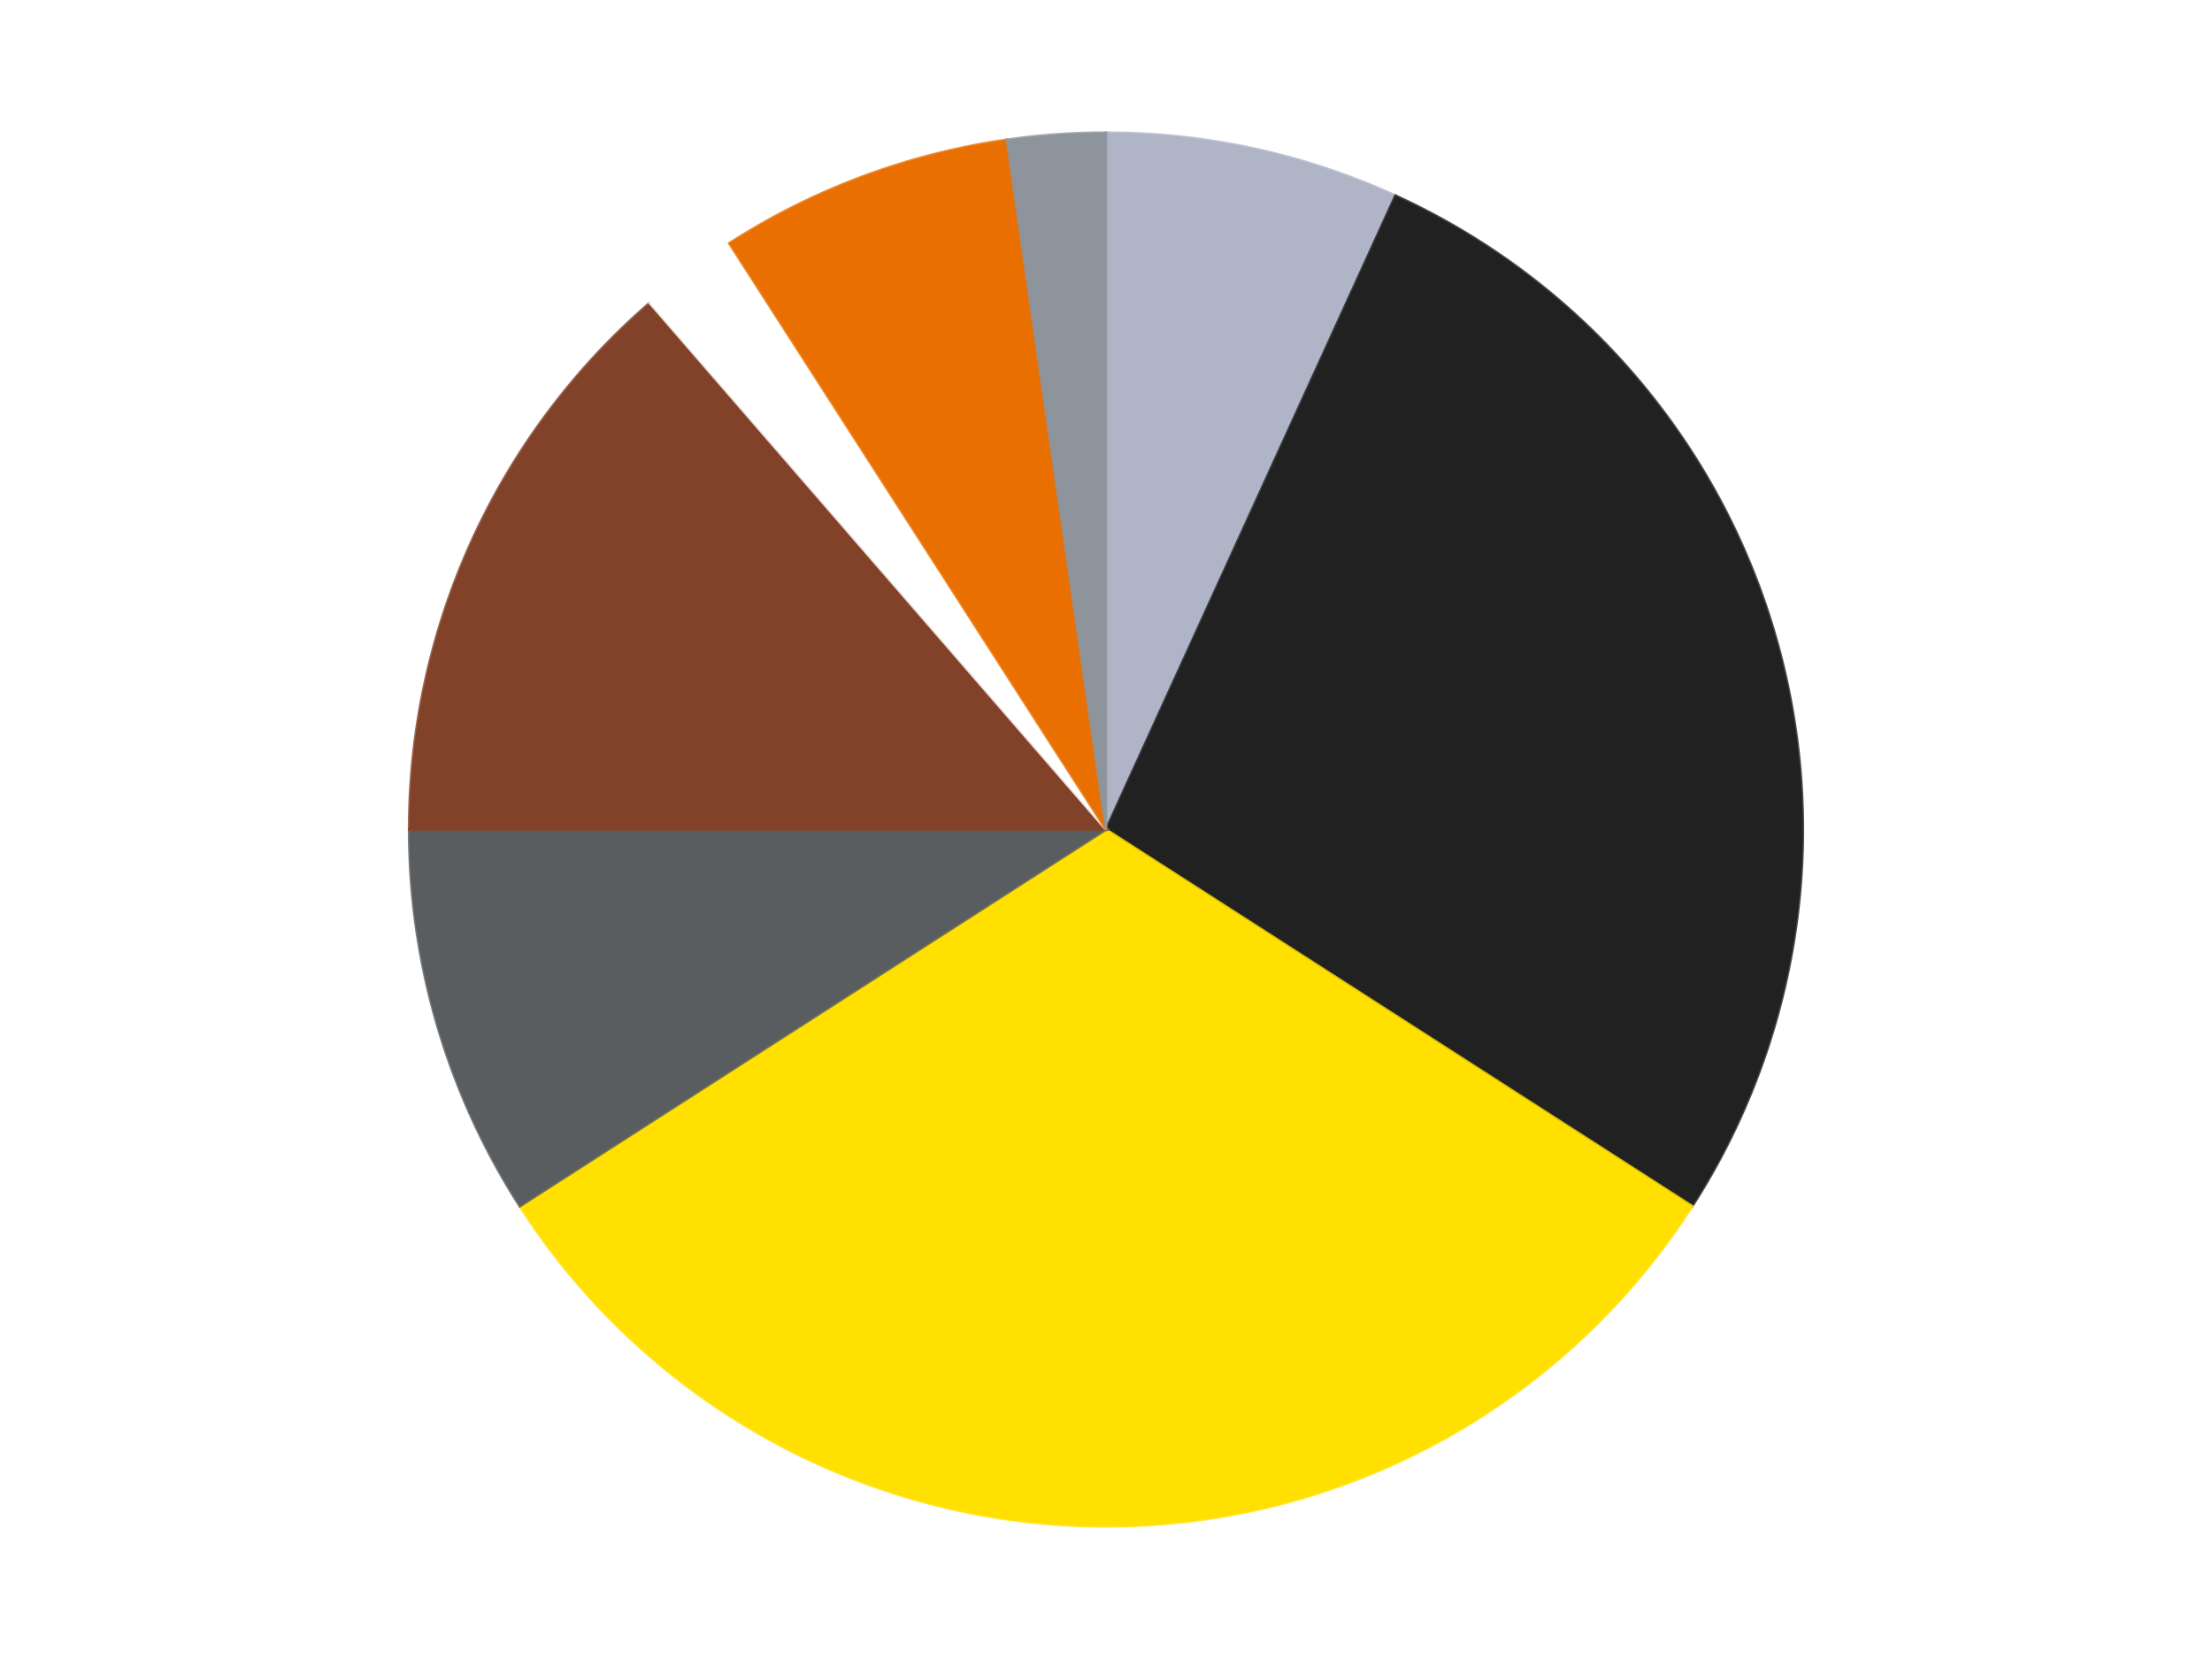 <?xml version='1.0' encoding='utf-8'?>
<svg xmlns="http://www.w3.org/2000/svg" xmlns:xlink="http://www.w3.org/1999/xlink" id="chart-9b1116d9-ed58-4cd6-95da-86653324e836" class="pygal-chart" viewBox="0 0 800 600"><!--Generated with pygal 3.0.4 (lxml) ©Kozea 2012-2016 on 2024-07-06--><!--http://pygal.org--><!--http://github.com/Kozea/pygal--><defs><style type="text/css">#chart-9b1116d9-ed58-4cd6-95da-86653324e836{-webkit-user-select:none;-webkit-font-smoothing:antialiased;font-family:Consolas,"Liberation Mono",Menlo,Courier,monospace}#chart-9b1116d9-ed58-4cd6-95da-86653324e836 .title{font-family:Consolas,"Liberation Mono",Menlo,Courier,monospace;font-size:16px}#chart-9b1116d9-ed58-4cd6-95da-86653324e836 .legends .legend text{font-family:Consolas,"Liberation Mono",Menlo,Courier,monospace;font-size:14px}#chart-9b1116d9-ed58-4cd6-95da-86653324e836 .axis text{font-family:Consolas,"Liberation Mono",Menlo,Courier,monospace;font-size:10px}#chart-9b1116d9-ed58-4cd6-95da-86653324e836 .axis text.major{font-family:Consolas,"Liberation Mono",Menlo,Courier,monospace;font-size:10px}#chart-9b1116d9-ed58-4cd6-95da-86653324e836 .text-overlay text.value{font-family:Consolas,"Liberation Mono",Menlo,Courier,monospace;font-size:16px}#chart-9b1116d9-ed58-4cd6-95da-86653324e836 .text-overlay text.label{font-family:Consolas,"Liberation Mono",Menlo,Courier,monospace;font-size:10px}#chart-9b1116d9-ed58-4cd6-95da-86653324e836 .tooltip{font-family:Consolas,"Liberation Mono",Menlo,Courier,monospace;font-size:14px}#chart-9b1116d9-ed58-4cd6-95da-86653324e836 text.no_data{font-family:Consolas,"Liberation Mono",Menlo,Courier,monospace;font-size:64px}
#chart-9b1116d9-ed58-4cd6-95da-86653324e836{background-color:transparent}#chart-9b1116d9-ed58-4cd6-95da-86653324e836 path,#chart-9b1116d9-ed58-4cd6-95da-86653324e836 line,#chart-9b1116d9-ed58-4cd6-95da-86653324e836 rect,#chart-9b1116d9-ed58-4cd6-95da-86653324e836 circle{-webkit-transition:150ms;-moz-transition:150ms;transition:150ms}#chart-9b1116d9-ed58-4cd6-95da-86653324e836 .graph &gt; .background{fill:transparent}#chart-9b1116d9-ed58-4cd6-95da-86653324e836 .plot &gt; .background{fill:transparent}#chart-9b1116d9-ed58-4cd6-95da-86653324e836 .graph{fill:rgba(0,0,0,.87)}#chart-9b1116d9-ed58-4cd6-95da-86653324e836 text.no_data{fill:rgba(0,0,0,1)}#chart-9b1116d9-ed58-4cd6-95da-86653324e836 .title{fill:rgba(0,0,0,1)}#chart-9b1116d9-ed58-4cd6-95da-86653324e836 .legends .legend text{fill:rgba(0,0,0,.87)}#chart-9b1116d9-ed58-4cd6-95da-86653324e836 .legends .legend:hover text{fill:rgba(0,0,0,1)}#chart-9b1116d9-ed58-4cd6-95da-86653324e836 .axis .line{stroke:rgba(0,0,0,1)}#chart-9b1116d9-ed58-4cd6-95da-86653324e836 .axis .guide.line{stroke:rgba(0,0,0,.54)}#chart-9b1116d9-ed58-4cd6-95da-86653324e836 .axis .major.line{stroke:rgba(0,0,0,.87)}#chart-9b1116d9-ed58-4cd6-95da-86653324e836 .axis text.major{fill:rgba(0,0,0,1)}#chart-9b1116d9-ed58-4cd6-95da-86653324e836 .axis.y .guides:hover .guide.line,#chart-9b1116d9-ed58-4cd6-95da-86653324e836 .line-graph .axis.x .guides:hover .guide.line,#chart-9b1116d9-ed58-4cd6-95da-86653324e836 .stackedline-graph .axis.x .guides:hover .guide.line,#chart-9b1116d9-ed58-4cd6-95da-86653324e836 .xy-graph .axis.x .guides:hover .guide.line{stroke:rgba(0,0,0,1)}#chart-9b1116d9-ed58-4cd6-95da-86653324e836 .axis .guides:hover text{fill:rgba(0,0,0,1)}#chart-9b1116d9-ed58-4cd6-95da-86653324e836 .reactive{fill-opacity:1.0;stroke-opacity:.8;stroke-width:1}#chart-9b1116d9-ed58-4cd6-95da-86653324e836 .ci{stroke:rgba(0,0,0,.87)}#chart-9b1116d9-ed58-4cd6-95da-86653324e836 .reactive.active,#chart-9b1116d9-ed58-4cd6-95da-86653324e836 .active .reactive{fill-opacity:0.6;stroke-opacity:.9;stroke-width:4}#chart-9b1116d9-ed58-4cd6-95da-86653324e836 .ci .reactive.active{stroke-width:1.5}#chart-9b1116d9-ed58-4cd6-95da-86653324e836 .series text{fill:rgba(0,0,0,1)}#chart-9b1116d9-ed58-4cd6-95da-86653324e836 .tooltip rect{fill:transparent;stroke:rgba(0,0,0,1);-webkit-transition:opacity 150ms;-moz-transition:opacity 150ms;transition:opacity 150ms}#chart-9b1116d9-ed58-4cd6-95da-86653324e836 .tooltip .label{fill:rgba(0,0,0,.87)}#chart-9b1116d9-ed58-4cd6-95da-86653324e836 .tooltip .label{fill:rgba(0,0,0,.87)}#chart-9b1116d9-ed58-4cd6-95da-86653324e836 .tooltip .legend{font-size:.8em;fill:rgba(0,0,0,.54)}#chart-9b1116d9-ed58-4cd6-95da-86653324e836 .tooltip .x_label{font-size:.6em;fill:rgba(0,0,0,1)}#chart-9b1116d9-ed58-4cd6-95da-86653324e836 .tooltip .xlink{font-size:.5em;text-decoration:underline}#chart-9b1116d9-ed58-4cd6-95da-86653324e836 .tooltip .value{font-size:1.5em}#chart-9b1116d9-ed58-4cd6-95da-86653324e836 .bound{font-size:.5em}#chart-9b1116d9-ed58-4cd6-95da-86653324e836 .max-value{font-size:.75em;fill:rgba(0,0,0,.54)}#chart-9b1116d9-ed58-4cd6-95da-86653324e836 .map-element{fill:transparent;stroke:rgba(0,0,0,.54) !important}#chart-9b1116d9-ed58-4cd6-95da-86653324e836 .map-element .reactive{fill-opacity:inherit;stroke-opacity:inherit}#chart-9b1116d9-ed58-4cd6-95da-86653324e836 .color-0,#chart-9b1116d9-ed58-4cd6-95da-86653324e836 .color-0 a:visited{stroke:#F44336;fill:#F44336}#chart-9b1116d9-ed58-4cd6-95da-86653324e836 .color-1,#chart-9b1116d9-ed58-4cd6-95da-86653324e836 .color-1 a:visited{stroke:#3F51B5;fill:#3F51B5}#chart-9b1116d9-ed58-4cd6-95da-86653324e836 .color-2,#chart-9b1116d9-ed58-4cd6-95da-86653324e836 .color-2 a:visited{stroke:#009688;fill:#009688}#chart-9b1116d9-ed58-4cd6-95da-86653324e836 .color-3,#chart-9b1116d9-ed58-4cd6-95da-86653324e836 .color-3 a:visited{stroke:#FFC107;fill:#FFC107}#chart-9b1116d9-ed58-4cd6-95da-86653324e836 .color-4,#chart-9b1116d9-ed58-4cd6-95da-86653324e836 .color-4 a:visited{stroke:#FF5722;fill:#FF5722}#chart-9b1116d9-ed58-4cd6-95da-86653324e836 .color-5,#chart-9b1116d9-ed58-4cd6-95da-86653324e836 .color-5 a:visited{stroke:#9C27B0;fill:#9C27B0}#chart-9b1116d9-ed58-4cd6-95da-86653324e836 .color-6,#chart-9b1116d9-ed58-4cd6-95da-86653324e836 .color-6 a:visited{stroke:#03A9F4;fill:#03A9F4}#chart-9b1116d9-ed58-4cd6-95da-86653324e836 .color-7,#chart-9b1116d9-ed58-4cd6-95da-86653324e836 .color-7 a:visited{stroke:#8BC34A;fill:#8BC34A}#chart-9b1116d9-ed58-4cd6-95da-86653324e836 .text-overlay .color-0 text{fill:black}#chart-9b1116d9-ed58-4cd6-95da-86653324e836 .text-overlay .color-1 text{fill:black}#chart-9b1116d9-ed58-4cd6-95da-86653324e836 .text-overlay .color-2 text{fill:black}#chart-9b1116d9-ed58-4cd6-95da-86653324e836 .text-overlay .color-3 text{fill:black}#chart-9b1116d9-ed58-4cd6-95da-86653324e836 .text-overlay .color-4 text{fill:black}#chart-9b1116d9-ed58-4cd6-95da-86653324e836 .text-overlay .color-5 text{fill:black}#chart-9b1116d9-ed58-4cd6-95da-86653324e836 .text-overlay .color-6 text{fill:black}#chart-9b1116d9-ed58-4cd6-95da-86653324e836 .text-overlay .color-7 text{fill:black}
#chart-9b1116d9-ed58-4cd6-95da-86653324e836 text.no_data{text-anchor:middle}#chart-9b1116d9-ed58-4cd6-95da-86653324e836 .guide.line{fill:none}#chart-9b1116d9-ed58-4cd6-95da-86653324e836 .centered{text-anchor:middle}#chart-9b1116d9-ed58-4cd6-95da-86653324e836 .title{text-anchor:middle}#chart-9b1116d9-ed58-4cd6-95da-86653324e836 .legends .legend text{fill-opacity:1}#chart-9b1116d9-ed58-4cd6-95da-86653324e836 .axis.x text{text-anchor:middle}#chart-9b1116d9-ed58-4cd6-95da-86653324e836 .axis.x:not(.web) text[transform]{text-anchor:start}#chart-9b1116d9-ed58-4cd6-95da-86653324e836 .axis.x:not(.web) text[transform].backwards{text-anchor:end}#chart-9b1116d9-ed58-4cd6-95da-86653324e836 .axis.y text{text-anchor:end}#chart-9b1116d9-ed58-4cd6-95da-86653324e836 .axis.y text[transform].backwards{text-anchor:start}#chart-9b1116d9-ed58-4cd6-95da-86653324e836 .axis.y2 text{text-anchor:start}#chart-9b1116d9-ed58-4cd6-95da-86653324e836 .axis.y2 text[transform].backwards{text-anchor:end}#chart-9b1116d9-ed58-4cd6-95da-86653324e836 .axis .guide.line{stroke-dasharray:4,4;stroke:black}#chart-9b1116d9-ed58-4cd6-95da-86653324e836 .axis .major.guide.line{stroke-dasharray:6,6;stroke:black}#chart-9b1116d9-ed58-4cd6-95da-86653324e836 .horizontal .axis.y .guide.line,#chart-9b1116d9-ed58-4cd6-95da-86653324e836 .horizontal .axis.y2 .guide.line,#chart-9b1116d9-ed58-4cd6-95da-86653324e836 .vertical .axis.x .guide.line{opacity:0}#chart-9b1116d9-ed58-4cd6-95da-86653324e836 .horizontal .axis.always_show .guide.line,#chart-9b1116d9-ed58-4cd6-95da-86653324e836 .vertical .axis.always_show .guide.line{opacity:1 !important}#chart-9b1116d9-ed58-4cd6-95da-86653324e836 .axis.y .guides:hover .guide.line,#chart-9b1116d9-ed58-4cd6-95da-86653324e836 .axis.y2 .guides:hover .guide.line,#chart-9b1116d9-ed58-4cd6-95da-86653324e836 .axis.x .guides:hover .guide.line{opacity:1}#chart-9b1116d9-ed58-4cd6-95da-86653324e836 .axis .guides:hover text{opacity:1}#chart-9b1116d9-ed58-4cd6-95da-86653324e836 .nofill{fill:none}#chart-9b1116d9-ed58-4cd6-95da-86653324e836 .subtle-fill{fill-opacity:.2}#chart-9b1116d9-ed58-4cd6-95da-86653324e836 .dot{stroke-width:1px;fill-opacity:1;stroke-opacity:1}#chart-9b1116d9-ed58-4cd6-95da-86653324e836 .dot.active{stroke-width:5px}#chart-9b1116d9-ed58-4cd6-95da-86653324e836 .dot.negative{fill:transparent}#chart-9b1116d9-ed58-4cd6-95da-86653324e836 text,#chart-9b1116d9-ed58-4cd6-95da-86653324e836 tspan{stroke:none !important}#chart-9b1116d9-ed58-4cd6-95da-86653324e836 .series text.active{opacity:1}#chart-9b1116d9-ed58-4cd6-95da-86653324e836 .tooltip rect{fill-opacity:.95;stroke-width:.5}#chart-9b1116d9-ed58-4cd6-95da-86653324e836 .tooltip text{fill-opacity:1}#chart-9b1116d9-ed58-4cd6-95da-86653324e836 .showable{visibility:hidden}#chart-9b1116d9-ed58-4cd6-95da-86653324e836 .showable.shown{visibility:visible}#chart-9b1116d9-ed58-4cd6-95da-86653324e836 .gauge-background{fill:rgba(229,229,229,1);stroke:none}#chart-9b1116d9-ed58-4cd6-95da-86653324e836 .bg-lines{stroke:transparent;stroke-width:2px}</style><script type="text/javascript">window.pygal = window.pygal || {};window.pygal.config = window.pygal.config || {};window.pygal.config['9b1116d9-ed58-4cd6-95da-86653324e836'] = {"allow_interruptions": false, "box_mode": "extremes", "classes": ["pygal-chart"], "css": ["file://style.css", "file://graph.css"], "defs": [], "disable_xml_declaration": false, "dots_size": 2.5, "dynamic_print_values": false, "explicit_size": false, "fill": false, "force_uri_protocol": "https", "formatter": null, "half_pie": false, "height": 600, "include_x_axis": false, "inner_radius": 0, "interpolate": null, "interpolation_parameters": {}, "interpolation_precision": 250, "inverse_y_axis": false, "js": ["//kozea.github.io/pygal.js/2.0.x/pygal-tooltips.min.js"], "legend_at_bottom": false, "legend_at_bottom_columns": null, "legend_box_size": 12, "logarithmic": false, "margin": 20, "margin_bottom": null, "margin_left": null, "margin_right": null, "margin_top": null, "max_scale": 16, "min_scale": 4, "missing_value_fill_truncation": "x", "no_data_text": "No data", "no_prefix": false, "order_min": null, "pretty_print": false, "print_labels": false, "print_values": false, "print_values_position": "center", "print_zeroes": true, "range": null, "rounded_bars": null, "secondary_range": null, "show_dots": true, "show_legend": false, "show_minor_x_labels": true, "show_minor_y_labels": true, "show_only_major_dots": false, "show_x_guides": false, "show_x_labels": true, "show_y_guides": true, "show_y_labels": true, "spacing": 10, "stack_from_top": false, "strict": false, "stroke": true, "stroke_style": null, "style": {"background": "transparent", "ci_colors": [], "colors": ["#F44336", "#3F51B5", "#009688", "#FFC107", "#FF5722", "#9C27B0", "#03A9F4", "#8BC34A", "#FF9800", "#E91E63", "#2196F3", "#4CAF50", "#FFEB3B", "#673AB7", "#00BCD4", "#CDDC39", "#9E9E9E", "#607D8B"], "dot_opacity": "1", "font_family": "Consolas, \"Liberation Mono\", Menlo, Courier, monospace", "foreground": "rgba(0, 0, 0, .87)", "foreground_strong": "rgba(0, 0, 0, 1)", "foreground_subtle": "rgba(0, 0, 0, .54)", "guide_stroke_color": "black", "guide_stroke_dasharray": "4,4", "label_font_family": "Consolas, \"Liberation Mono\", Menlo, Courier, monospace", "label_font_size": 10, "legend_font_family": "Consolas, \"Liberation Mono\", Menlo, Courier, monospace", "legend_font_size": 14, "major_guide_stroke_color": "black", "major_guide_stroke_dasharray": "6,6", "major_label_font_family": "Consolas, \"Liberation Mono\", Menlo, Courier, monospace", "major_label_font_size": 10, "no_data_font_family": "Consolas, \"Liberation Mono\", Menlo, Courier, monospace", "no_data_font_size": 64, "opacity": "1.0", "opacity_hover": "0.6", "plot_background": "transparent", "stroke_opacity": ".8", "stroke_opacity_hover": ".9", "stroke_width": "1", "stroke_width_hover": "4", "title_font_family": "Consolas, \"Liberation Mono\", Menlo, Courier, monospace", "title_font_size": 16, "tooltip_font_family": "Consolas, \"Liberation Mono\", Menlo, Courier, monospace", "tooltip_font_size": 14, "transition": "150ms", "value_background": "rgba(229, 229, 229, 1)", "value_colors": [], "value_font_family": "Consolas, \"Liberation Mono\", Menlo, Courier, monospace", "value_font_size": 16, "value_label_font_family": "Consolas, \"Liberation Mono\", Menlo, Courier, monospace", "value_label_font_size": 10}, "title": null, "tooltip_border_radius": 0, "tooltip_fancy_mode": true, "truncate_label": null, "truncate_legend": null, "width": 800, "x_label_rotation": 0, "x_labels": null, "x_labels_major": null, "x_labels_major_count": null, "x_labels_major_every": null, "x_title": null, "xrange": null, "y_label_rotation": 0, "y_labels": null, "y_labels_major": null, "y_labels_major_count": null, "y_labels_major_every": null, "y_title": null, "zero": 0, "legends": ["Light Bluish Gray", "Black", "Yellow", "Dark Bluish Gray", "Reddish Brown", "White", "Trans-Orange", "Flat Silver"]}</script><script type="text/javascript" xlink:href="https://kozea.github.io/pygal.js/2.0.x/pygal-tooltips.min.js"/></defs><title>Pygal</title><g class="graph pie-graph vertical"><rect x="0" y="0" width="800" height="600" class="background"/><g transform="translate(20, 20)" class="plot"><rect x="0" y="0" width="760" height="560" class="background"/><g class="series serie-0 color-0"><g class="slices"><g class="slice" style="fill: #AFB5C7; stroke: #AFB5C7"><path d="M380 28 A252 252 0 0 1 484.685 50.773 L380 280 A0 0 0 0 0 380 280 z" class="slice reactive tooltip-trigger"/><desc class="value">3</desc><desc class="x centered">406.78322648367504</desc><desc class="y centered">156.87949488763388</desc></g></g></g><g class="series serie-1 color-1"><g class="slices"><g class="slice" style="fill: #212121; stroke: #212121"><path d="M484.685 50.773 A252 252 0 0 1 591.996 416.241 L380 280 A0 0 0 0 0 380 280 z" class="slice reactive tooltip-trigger"/><desc class="value">12</desc><desc class="x centered">500.8961146754267</desc><desc class="y centered">244.50169783797986</desc></g></g></g><g class="series serie-2 color-2"><g class="slices"><g class="slice" style="fill: #FFE001; stroke: #FFE001"><path d="M591.996 416.241 A252 252 0 0 1 168.004 416.241 L380 280 A0 0 0 0 0 380 280 z" class="slice reactive tooltip-trigger"/><desc class="value">14</desc><desc class="x centered">380.00000000000006</desc><desc class="y centered">406.0</desc></g></g></g><g class="series serie-3 color-3"><g class="slices"><g class="slice" style="fill: #595D60; stroke: #595D60"><path d="M168.004 416.241 A252 252 0 0 1 128 280 L380 280 A0 0 0 0 0 380 280 z" class="slice reactive tooltip-trigger"/><desc class="value">4</desc><desc class="x centered">259.10388532457335</desc><desc class="y centered">315.49830216202025</desc></g></g></g><g class="series serie-4 color-4"><g class="slices"><g class="slice" style="fill: #82422A; stroke: #82422A"><path d="M128 280 A252 252 0 0 1 214.975 89.551 L380 280 A0 0 0 0 0 380 280 z" class="slice reactive tooltip-trigger"/><desc class="value">6</desc><desc class="x centered">265.3863685853306</desc><desc class="y centered">227.65770836176245</desc></g></g></g><g class="series serie-5 color-5"><g class="slices"><g class="slice" style="fill: #FFFFFF; stroke: #FFFFFF"><path d="M214.975 89.551 A252 252 0 0 1 243.759 68.004 L380 280 A0 0 0 0 0 380 280 z" class="slice reactive tooltip-trigger"/><desc class="value">1</desc><desc class="x centered">304.49101401957023</desc><desc class="y centered">179.13180364353062</desc></g></g></g><g class="series serie-6 color-6"><g class="slices"><g class="slice" style="fill: #E96F01; stroke: #E96F01"><path d="M243.759 68.004 A252 252 0 0 1 344.137 30.565 L380 280 A0 0 0 0 0 380 280 z" class="slice reactive tooltip-trigger"/><desc class="value">3</desc><desc class="x centered">335.96751337051353</desc><desc class="y centered">161.94433465003004</desc></g></g></g><g class="series serie-7 color-7"><g class="slices"><g class="slice" style="fill: #8D949C; stroke: #8D949C"><path d="M344.137 30.565 A252 252 0 0 1 380 28 L380 280 A0 0 0 0 0 380 280 z" class="slice reactive tooltip-trigger"/><desc class="value">1</desc><desc class="x centered">371.01126291689667</desc><desc class="y centered">154.32103355910806</desc></g></g></g></g><g class="titles"/><g transform="translate(20, 20)" class="plot overlay"><g class="series serie-0 color-0"/><g class="series serie-1 color-1"/><g class="series serie-2 color-2"/><g class="series serie-3 color-3"/><g class="series serie-4 color-4"/><g class="series serie-5 color-5"/><g class="series serie-6 color-6"/><g class="series serie-7 color-7"/></g><g transform="translate(20, 20)" class="plot text-overlay"><g class="series serie-0 color-0"/><g class="series serie-1 color-1"/><g class="series serie-2 color-2"/><g class="series serie-3 color-3"/><g class="series serie-4 color-4"/><g class="series serie-5 color-5"/><g class="series serie-6 color-6"/><g class="series serie-7 color-7"/></g><g transform="translate(20, 20)" class="plot tooltip-overlay"><g transform="translate(0 0)" style="opacity: 0" class="tooltip"><rect rx="0" ry="0" width="0" height="0" class="tooltip-box"/><g class="text"/></g></g></g></svg>